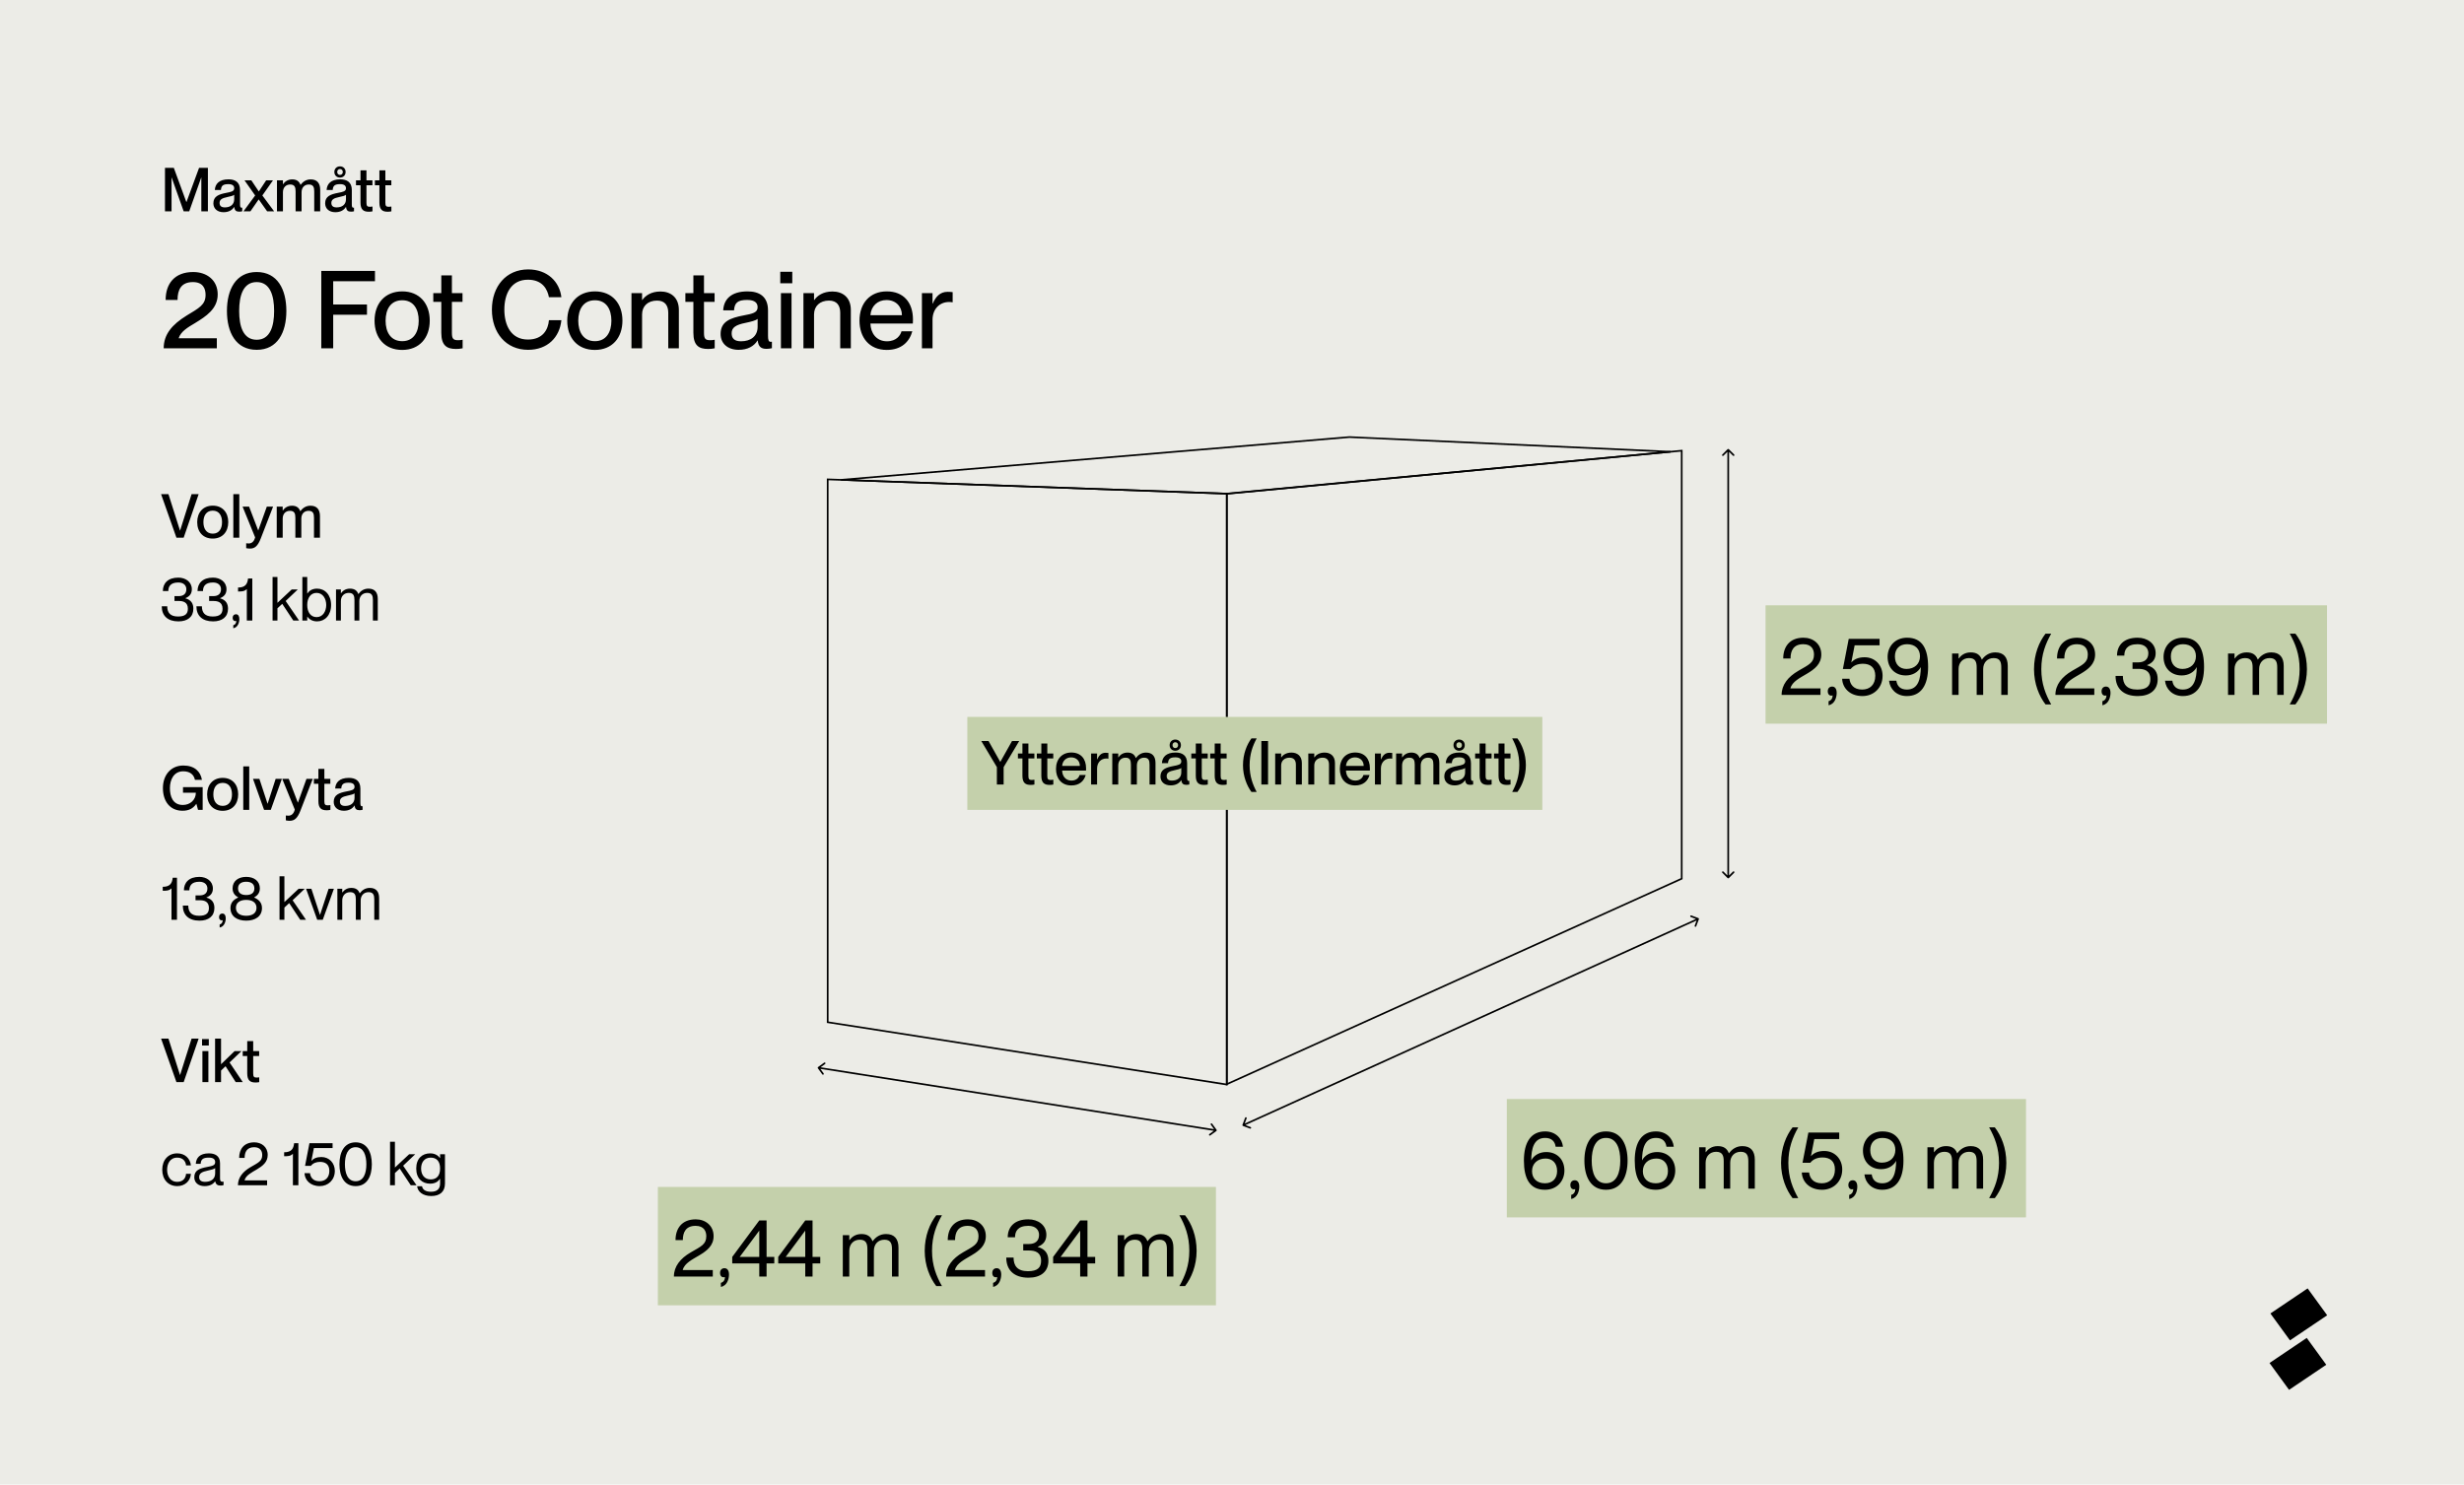 <?xml version="1.0" encoding="UTF-8"?> <svg xmlns="http://www.w3.org/2000/svg" width="1457" height="878" viewBox="0 0 1457 878" fill="none"><rect width="1457" height="878" fill="#ECECE7"></rect><path d="M110.012 689.264C109.868 687.248 108.5 684.656 104.828 684.656C100.472 684.656 98.816 688.364 98.816 691.82C98.816 695.276 100.472 698.984 104.828 698.984C108.536 698.984 109.868 696.428 110.012 694.232H112.892C112.64 698.408 109.364 701.504 104.828 701.504C99.464 701.504 95.936 697.58 95.936 691.82C95.936 686.06 99.464 682.136 104.828 682.136C109.364 682.136 112.46 685.16 112.892 689.264H110.012ZM127.232 687.32C127.232 685.88 126.44 684.656 123.488 684.656C119.996 684.656 118.844 685.664 118.664 688.328H115.784C115.964 684.8 118.16 682.136 123.488 682.136C126.98 682.136 130.112 683.504 130.112 687.932V696.86C130.112 698.3 130.364 699.092 132.2 698.876V700.892C131.444 701.144 131.048 701.18 130.508 701.18C128.78 701.18 127.736 700.712 127.232 698.696H127.16C126.008 700.424 123.956 701.504 120.932 701.504C117.224 701.504 114.884 699.38 114.884 696.284C114.884 692.108 117.98 691.028 122.732 690.128C125.828 689.552 127.232 689.156 127.232 687.32ZM121.22 698.984C124.64 698.984 127.232 697.436 127.232 693.908V690.848C126.692 691.388 124.928 691.892 122.984 692.288C119.42 693.044 117.764 693.944 117.764 696.14C117.764 697.94 118.844 698.984 121.22 698.984ZM144.654 684.836H141.414C141.414 679.688 144.222 675.62 150.378 675.62C154.626 675.62 158.298 678.32 158.298 683.072C158.298 691.604 146.166 692.108 144.618 698.048V698.12H157.938V701H140.694C140.694 696.5 143.538 692.972 148.11 690.308C152.754 687.608 155.058 686.744 155.058 683.108C155.058 681.02 154.122 678.5 150.306 678.5C145.95 678.5 144.654 681.416 144.654 684.836ZM173.917 676.124H176.437V701H173.197V682.388C171.685 683.828 170.245 683.828 168.013 683.828V681.488C172.369 681.488 173.557 679.364 173.917 676.124ZM190.034 684.296C194.714 684.296 197.99 687.896 197.99 692.504C197.99 697.868 194.066 701.504 189.062 701.504C183.374 701.504 180.206 697.832 180.062 693.836H183.302C183.59 696.248 185.03 698.624 188.918 698.624C192.338 698.624 194.75 696.5 194.75 692.504C194.75 688.76 192.482 687.176 189.278 687.176C187.046 687.176 185.102 687.896 183.842 689.516H180.386L182.978 676.124H196.658V679.004H185.606L184.13 686.528V686.6C185.39 685.16 187.262 684.296 190.034 684.296ZM210.293 701.504C203.489 701.504 200.717 695.636 200.717 688.58C200.717 681.524 203.489 675.62 210.293 675.62C217.097 675.62 219.869 681.524 219.869 688.58C219.869 695.636 217.097 701.504 210.293 701.504ZM210.293 698.624C215.045 698.624 216.629 693.872 216.629 688.58C216.629 683.288 215.045 678.5 210.293 678.5C205.541 678.5 203.957 683.288 203.957 688.58C203.957 693.872 205.541 698.624 210.293 698.624ZM230.644 675.26H233.524V690.524L241.948 682.64H245.548L238.384 689.444L246.304 701H242.884L236.368 691.136L233.524 693.764V701H230.644V675.26ZM260.236 682.64H263.116V699.992C263.116 704.888 260.02 707.372 254.98 707.372C249.939 707.372 246.952 704.708 246.664 701.576H249.544C249.904 703.448 251.416 704.852 254.836 704.852C258.256 704.852 260.236 703.376 260.236 699.956V697.184H260.164C259.084 698.768 257.356 700.064 254.332 700.064C249.796 700.064 246.124 697.148 246.124 691.1C246.124 685.052 249.796 682.136 254.332 682.136C257.356 682.136 259.084 683.504 260.164 684.908H260.236V682.64ZM254.691 697.544C258.112 697.544 260.236 695.42 260.236 691.1C260.236 686.78 258.112 684.656 254.691 684.656C250.912 684.656 249.004 687.5 249.004 691.1C249.004 694.7 250.912 697.544 254.691 697.544Z" fill="black"></path><path d="M104.324 640L95.252 614.26H99.608L106.448 635.824H106.484L113.288 614.26H117.464L108.608 640H104.324ZM119.691 640V621.64H123.219V640H119.691ZM119.475 618.364V614.548H123.471V618.364H119.475ZM127.179 640V614.26H130.707V629.416L138.735 621.64H142.803L135.747 628.372L143.559 640H139.383L133.371 630.604L130.707 633.16V640H127.179ZM151.051 640.216C148.027 640.216 146.191 639.064 146.191 634.816V624.556H143.527V621.64H146.191V615.736H149.719V621.64H153.247V624.556H149.719V634.924C149.719 636.868 150.259 637.3 151.771 637.3C152.383 637.3 152.671 637.264 153.283 637.156V640C152.383 640.18 151.807 640.216 151.051 640.216Z" fill="black"></path><path d="M107.924 479.504C100.508 479.504 96.332 473.888 96.332 466.112C96.332 458.372 101.048 452.756 108.392 452.756C115.052 452.756 118.58 456.32 119.408 461.216H115.268C114.584 457.976 112.172 456.176 108.356 456.176C102.668 456.176 100.472 461.288 100.472 466.112C100.472 470.972 102.128 476.084 108.14 476.084C112.388 476.084 115.772 473.132 115.808 468.848H108.212V465.536H119.84V479H117.104L116.132 475.436H116.06C114.26 478.064 111.848 479.504 107.924 479.504ZM131.661 479.54C125.937 479.54 122.481 475.58 122.481 469.82C122.481 464.096 125.937 460.064 131.697 460.064C137.385 460.064 140.841 464.06 140.841 469.784C140.841 475.544 137.385 479.54 131.661 479.54ZM126.153 469.82C126.153 473.636 127.881 476.624 131.697 476.624C135.441 476.624 137.169 473.636 137.169 469.82C137.169 465.968 135.441 463.016 131.697 463.016C127.881 463.016 126.153 465.968 126.153 469.82ZM143.843 479V453.26H147.371V479H143.843ZM156.156 479L149.604 460.64H153.384L158.208 475.364H158.244L162.996 460.64H166.668L160.116 479H156.156ZM171.286 485.444C170.494 485.444 169.954 485.372 169.018 485.192V482.312C169.63 482.384 169.954 482.42 170.53 482.42C171.934 482.42 173.59 481.7 174.31 478.82L166.894 460.64H170.746L176.11 474.68H176.182L181.222 460.64H184.93L177.658 479.432C175.894 483.968 174.13 485.444 171.286 485.444ZM193.133 479.216C190.109 479.216 188.273 478.064 188.273 473.816V463.556H185.609V460.64H188.273V454.736H191.801V460.64H195.329V463.556H191.801V473.924C191.801 475.868 192.341 476.3 193.853 476.3C194.465 476.3 194.753 476.264 195.365 476.156V479C194.465 479.18 193.889 479.216 193.133 479.216ZM203.341 479.504C199.669 479.504 197.329 477.38 197.329 474.248C197.329 470.144 200.425 468.92 204.997 468.056C207.877 467.516 209.641 467.156 209.641 465.356C209.641 464.024 208.849 462.908 206.149 462.908C202.945 462.908 201.973 463.916 201.793 466.364H198.193C198.373 462.836 200.677 460.064 206.293 460.064C210.073 460.064 213.097 461.648 213.097 466.4V474.824C213.097 476.156 213.277 476.84 213.961 476.84C214.069 476.84 214.177 476.84 214.393 476.804V478.964C213.781 479.108 213.169 479.18 212.593 479.18C210.829 479.18 209.893 478.496 209.677 476.408H209.605C208.417 478.316 206.329 479.504 203.341 479.504ZM201.001 473.996C201.001 475.724 201.937 476.66 204.133 476.66C207.301 476.66 209.641 475.04 209.641 471.836V469.208C209.065 469.748 207.481 470.144 205.609 470.54C202.369 471.188 201.001 472.088 201.001 473.996Z" fill="black"></path><path d="M102.128 519.124H104.648V544H101.408V525.388C99.896 526.828 98.456 526.828 96.224 526.828V524.488C100.58 524.488 101.768 522.364 102.128 519.124ZM111.981 526.576H108.741C108.741 522.004 111.729 518.62 117.885 518.62C122.133 518.62 125.877 521.104 125.877 525.496C125.877 528.124 124.581 529.78 122.061 530.788V530.86C125.589 531.832 126.777 534.1 126.777 537.016C126.777 541.912 123.285 544.504 117.957 544.504C111.621 544.504 108.093 541.192 108.093 535.576H111.333C111.333 539.176 112.989 541.624 117.705 541.624C121.989 541.624 123.537 540.004 123.537 537.016C123.537 533.128 120.693 532.444 118.281 532.444H115.617V529.564H118.137C120.693 529.564 122.637 528.376 122.637 525.496C122.637 523.48 121.269 521.5 117.885 521.5C113.025 521.5 111.981 524.128 111.981 526.576ZM131.685 544.216C130.569 544.576 129.525 543.964 129.525 542.38C129.525 541.012 130.389 540.292 131.469 540.292C132.801 540.292 133.485 541.408 133.485 543.1C133.485 545.008 132.693 548.068 129.885 548.572V546.772C131.001 546.52 131.685 545.548 131.685 544.216ZM136.266 537.016C136.266 533.56 138.498 531.868 140.874 530.824V530.752C139.11 529.816 137.526 528.232 137.526 525.424C137.526 521.14 140.838 518.62 145.59 518.62C150.342 518.62 153.654 521.14 153.654 525.424C153.654 528.232 152.034 529.816 150.306 530.752V530.824C152.646 531.868 154.914 533.56 154.914 537.016C154.914 542.02 150.918 544.504 145.59 544.504C140.262 544.504 136.266 542.02 136.266 537.016ZM145.59 529.348C148.47 529.348 150.414 528.196 150.414 525.424C150.414 522.724 148.47 521.5 145.59 521.5C142.71 521.5 140.766 522.724 140.766 525.424C140.766 528.196 142.71 529.348 145.59 529.348ZM145.59 541.624C149.298 541.624 151.674 540.004 151.674 536.908C151.674 533.884 149.298 532.228 145.59 532.228C141.882 532.228 139.506 533.884 139.506 536.908C139.506 540.004 141.882 541.624 145.59 541.624ZM165.289 518.26H168.169V533.524L176.593 525.64H180.193L173.029 532.444L180.949 544H177.529L171.013 534.136L168.169 536.764V544H165.289V518.26ZM180.994 525.64H184.126L189.202 541.12H189.238L194.314 525.64H197.446L190.858 544H187.582L180.994 525.64ZM218.684 525.136C222.392 525.136 224.192 527.332 224.192 531.184V544H221.312V531.904C221.312 529.528 220.844 527.656 217.964 527.656C215.084 527.656 213.284 529.708 213.284 532.552V544H210.404V531.904C210.404 529.528 209.936 527.656 207.056 527.656C204.176 527.656 202.376 529.708 202.376 532.552V544H199.496V525.64H202.376V527.836H202.448C203.42 526.54 205.004 525.136 207.776 525.136C210.404 525.136 211.916 526.252 212.672 528.304H212.744C214.004 526.576 215.912 525.136 218.684 525.136Z" fill="black"></path><path d="M104.324 318L95.252 292.26H99.608L106.448 313.824H106.484L113.288 292.26H117.464L108.608 318H104.324ZM125.79 318.54C120.066 318.54 116.61 314.58 116.61 308.82C116.61 303.096 120.066 299.064 125.826 299.064C131.514 299.064 134.97 303.06 134.97 308.784C134.97 314.544 131.514 318.54 125.79 318.54ZM120.282 308.82C120.282 312.636 122.01 315.624 125.826 315.624C129.57 315.624 131.298 312.636 131.298 308.82C131.298 304.968 129.57 302.016 125.826 302.016C122.01 302.016 120.282 304.968 120.282 308.82ZM137.972 318V292.26H141.5V318H137.972ZM147.836 324.444C147.044 324.444 146.504 324.372 145.568 324.192V321.312C146.18 321.384 146.504 321.42 147.08 321.42C148.484 321.42 150.14 320.7 150.86 317.82L143.444 299.64H147.296L152.66 313.68H152.732L157.772 299.64H161.48L154.208 318.432C152.444 322.968 150.68 324.444 147.836 324.444ZM174.652 306.228C174.652 303.78 174.148 302.124 171.448 302.124C168.82 302.124 167.164 303.96 167.164 306.732V318H163.636V299.64H167.164V301.944H167.236C168.208 300.54 169.9 299.1 172.672 299.1C175.228 299.1 176.812 300.252 177.532 302.304H177.604C178.936 300.54 180.808 299.1 183.616 299.1C187.324 299.1 189.196 301.332 189.196 305.256V318H185.668V306.228C185.668 303.78 185.164 302.124 182.464 302.124C179.836 302.124 178.18 303.96 178.18 306.732V318H174.652V306.228Z" fill="black"></path><path d="M99.536 349.576H96.296C96.296 345.004 99.284 341.62 105.44 341.62C109.688 341.62 113.432 344.104 113.432 348.496C113.432 351.124 112.136 352.78 109.616 353.788V353.86C113.144 354.832 114.332 357.1 114.332 360.016C114.332 364.912 110.84 367.504 105.512 367.504C99.176 367.504 95.648 364.192 95.648 358.576H98.888C98.888 362.176 100.544 364.624 105.26 364.624C109.544 364.624 111.092 363.004 111.092 360.016C111.092 356.128 108.248 355.444 105.836 355.444H103.172V352.564H105.692C108.248 352.564 110.192 351.376 110.192 348.496C110.192 346.48 108.824 344.5 105.44 344.5C100.58 344.5 99.536 347.128 99.536 349.576ZM120.032 349.576H116.792C116.792 345.004 119.78 341.62 125.936 341.62C130.184 341.62 133.928 344.104 133.928 348.496C133.928 351.124 132.632 352.78 130.112 353.788V353.86C133.64 354.832 134.828 357.1 134.828 360.016C134.828 364.912 131.336 367.504 126.008 367.504C119.672 367.504 116.144 364.192 116.144 358.576H119.384C119.384 362.176 121.04 364.624 125.756 364.624C130.04 364.624 131.588 363.004 131.588 360.016C131.588 356.128 128.744 355.444 126.332 355.444H123.668V352.564H126.188C128.744 352.564 130.688 351.376 130.688 348.496C130.688 346.48 129.32 344.5 125.936 344.5C121.076 344.5 120.032 347.128 120.032 349.576ZM139.736 367.216C138.62 367.576 137.576 366.964 137.576 365.38C137.576 364.012 138.44 363.292 139.52 363.292C140.852 363.292 141.536 364.408 141.536 366.1C141.536 368.008 140.744 371.068 137.936 371.572V369.772C139.052 369.52 139.736 368.548 139.736 367.216ZM146.671 342.124H149.191V367H145.951V348.388C144.439 349.828 142.999 349.828 140.767 349.828V347.488C145.123 347.488 146.311 345.364 146.671 342.124ZM161.175 341.26H164.055V356.524L172.479 348.64H176.079L168.915 355.444L176.835 367H173.415L166.899 357.136L164.055 359.764V367H161.175V341.26ZM187.501 348.136C192.109 348.136 195.781 351.772 195.781 357.82C195.781 363.868 192.109 367.504 187.501 367.504C184.549 367.504 182.821 366.136 181.741 364.732H181.669V367H178.789V341.26H181.669V351.016H181.741C182.821 349.432 184.549 348.136 187.501 348.136ZM187.213 364.984C190.993 364.984 192.901 361.42 192.901 357.82C192.901 354.22 190.993 350.656 187.213 350.656C183.793 350.656 181.669 353.5 181.669 357.82C181.669 362.14 183.793 364.984 187.213 364.984ZM217.875 348.136C221.583 348.136 223.383 350.332 223.383 354.184V367H220.503V354.904C220.503 352.528 220.035 350.656 217.155 350.656C214.275 350.656 212.475 352.708 212.475 355.552V367H209.595V354.904C209.595 352.528 209.127 350.656 206.247 350.656C203.367 350.656 201.567 352.708 201.567 355.552V367H198.687V348.64H201.567V350.836H201.639C202.611 349.54 204.195 348.136 206.967 348.136C209.595 348.136 211.107 349.252 211.863 351.304H211.935C213.195 349.576 215.103 348.136 217.875 348.136Z" fill="black"></path><path d="M97.556 125V99.26H102.776L110.192 119.492H110.264L117.716 99.26H122.936V125H119.048V105.02H118.976L111.884 125H108.608L101.516 105.02H101.444V125H97.556ZM132.185 125.504C128.513 125.504 126.173 123.38 126.173 120.248C126.173 116.144 129.269 114.92 133.841 114.056C136.721 113.516 138.485 113.156 138.485 111.356C138.485 110.024 137.693 108.908 134.993 108.908C131.789 108.908 130.817 109.916 130.637 112.364H127.037C127.217 108.836 129.521 106.064 135.137 106.064C138.917 106.064 141.941 107.648 141.941 112.4V120.824C141.941 122.156 142.121 122.84 142.805 122.84C142.913 122.84 143.021 122.84 143.237 122.804V124.964C142.625 125.108 142.013 125.18 141.437 125.18C139.673 125.18 138.737 124.496 138.521 122.408H138.449C137.261 124.316 135.173 125.504 132.185 125.504ZM129.845 119.996C129.845 121.724 130.781 122.66 132.977 122.66C136.145 122.66 138.485 121.04 138.485 117.836V115.208C137.909 115.748 136.325 116.144 134.453 116.54C131.213 117.188 129.845 118.088 129.845 119.996ZM143.966 125L150.878 115.604L144.578 106.64H148.61L153.002 113.192H153.074L157.394 106.64H161.426L155.126 115.604L162.11 125H157.97L153.002 117.98H152.93L148.07 125H143.966ZM174.793 113.228C174.793 110.78 174.289 109.124 171.589 109.124C168.961 109.124 167.305 110.96 167.305 113.732V125H163.777V106.64H167.305V108.944H167.377C168.349 107.54 170.041 106.1 172.813 106.1C175.369 106.1 176.953 107.252 177.673 109.304H177.745C179.077 107.54 180.949 106.1 183.757 106.1C187.465 106.1 189.337 108.332 189.337 112.256V125H185.809V113.228C185.809 110.78 185.305 109.124 182.605 109.124C179.977 109.124 178.321 110.96 178.321 113.732V125H174.793V113.228ZM198.279 125.504C194.607 125.504 192.267 123.38 192.267 120.248C192.267 116.144 195.363 114.92 199.935 114.056C202.815 113.516 204.579 113.156 204.579 111.356C204.579 110.024 203.787 108.908 201.087 108.908C197.883 108.908 196.911 109.916 196.731 112.364H193.131C193.311 108.836 195.615 106.064 201.231 106.064C205.011 106.064 208.035 107.648 208.035 112.4V120.824C208.035 122.156 208.215 122.84 208.899 122.84C209.007 122.84 209.115 122.84 209.331 122.804V124.964C208.719 125.108 208.107 125.18 207.531 125.18C205.767 125.18 204.831 124.496 204.615 122.408H204.543C203.355 124.316 201.267 125.504 198.279 125.504ZM195.939 119.996C195.939 121.724 196.875 122.66 199.071 122.66C202.239 122.66 204.579 121.04 204.579 117.836V115.208C204.003 115.748 202.419 116.144 200.547 116.54C197.307 117.188 195.939 118.088 195.939 119.996ZM197.703 101.708C197.703 99.728 199.143 98.396 201.015 98.396C202.959 98.396 204.363 99.728 204.363 101.708C204.363 103.688 202.959 105.02 201.015 105.02C199.143 105.02 197.703 103.688 197.703 101.708ZM199.395 101.708C199.395 102.752 200.079 103.436 201.015 103.436C202.023 103.436 202.707 102.752 202.707 101.708C202.707 100.7 202.023 99.98 201.015 99.98C200.079 99.98 199.395 100.7 199.395 101.708ZM218.024 125.216C215 125.216 213.164 124.064 213.164 119.816V109.556H210.5V106.64H213.164V100.736H216.692V106.64H220.22V109.556H216.692V119.924C216.692 121.868 217.232 122.3 218.744 122.3C219.356 122.3 219.644 122.264 220.256 122.156V125C219.356 125.18 218.78 125.216 218.024 125.216ZM229.204 125.216C226.18 125.216 224.344 124.064 224.344 119.816V109.556H221.68V106.64H224.344V100.736H227.872V106.64H231.4V109.556H227.872V119.924C227.872 121.868 228.412 122.3 229.924 122.3C230.536 122.3 230.824 122.264 231.436 122.156V125C230.536 125.18 229.96 125.216 229.204 125.216Z" fill="black"></path><path d="M96.792 206C96.792 197.68 101.848 191.92 110.296 186.672C117.784 182.128 121.56 180.272 121.56 174.384C121.56 170.736 120.088 166.832 114.072 166.832C107.16 166.832 104.984 171.312 104.984 177.392H97.944C97.944 167.984 103.064 160.88 114.264 160.88C122.264 160.88 128.728 165.68 128.728 174.128C128.728 182.704 121.752 187.12 115.416 191.024C111.064 193.584 106.968 196.016 105.688 199.92V200.048H128.216V206H96.792ZM151.79 206.896C139.438 206.896 134.19 196.592 134.19 183.92C134.19 171.248 139.438 160.88 151.79 160.88C164.142 160.88 169.326 171.248 169.326 183.92C169.326 196.592 164.142 206.896 151.79 206.896ZM141.422 183.92C141.422 193.008 143.79 200.944 151.79 200.944C159.726 200.944 162.094 193.008 162.094 183.92C162.094 174.832 159.726 166.832 151.79 166.832C143.79 166.832 141.422 174.832 141.422 183.92ZM189.982 206V160.24H221.726V166.32H197.022V180.08H216.99V186.16H197.022V206H189.982ZM237.8 206.96C227.624 206.96 221.48 199.92 221.48 189.68C221.48 179.504 227.624 172.336 237.864 172.336C247.976 172.336 254.12 179.44 254.12 189.616C254.12 199.856 247.976 206.96 237.8 206.96ZM228.008 189.68C228.008 196.464 231.08 201.776 237.864 201.776C244.52 201.776 247.592 196.464 247.592 189.68C247.592 182.832 244.52 177.584 237.864 177.584C231.08 177.584 228.008 182.832 228.008 189.68ZM269.585 206.384C264.209 206.384 260.945 204.336 260.945 196.784V178.544H256.209V173.36H260.945V162.864H267.217V173.36H273.489V178.544H267.217V196.976C267.217 200.432 268.177 201.2 270.865 201.2C271.953 201.2 272.465 201.136 273.553 200.944V206C271.953 206.32 270.929 206.384 269.585 206.384ZM312.243 206.896C299.251 206.896 290.867 196.912 290.867 183.152C290.867 169.328 299.315 159.344 312.307 159.344C323.763 159.344 330.867 166.64 331.955 175.792H324.595C323.763 171.312 320.947 165.424 312.179 165.424C302.067 165.424 298.227 174 298.227 183.088C298.227 192.24 302.067 200.816 312.179 200.816C321.011 200.816 324.147 194.928 324.595 189.36H331.955C330.931 199.536 323.763 206.896 312.243 206.896ZM351.737 206.96C341.561 206.96 335.417 199.92 335.417 189.68C335.417 179.504 341.561 172.336 351.801 172.336C361.913 172.336 368.057 179.44 368.057 189.616C368.057 199.856 361.913 206.96 351.737 206.96ZM341.945 189.68C341.945 196.464 345.017 201.776 351.801 201.776C358.457 201.776 361.529 196.464 361.529 189.68C361.529 182.832 358.457 177.584 351.801 177.584C345.017 177.584 341.945 182.832 341.945 189.68ZM395.155 185.072C395.155 180.72 393.235 177.776 388.499 177.776C383.123 177.776 379.667 181.04 379.667 185.968V206H373.395V173.36H379.667V177.456H379.795C381.523 174.96 384.915 172.4 390.547 172.4C396.563 172.4 401.427 175.856 401.427 183.344V206H395.155V185.072ZM418.647 206.384C413.271 206.384 410.007 204.336 410.007 196.784V178.544H405.271V173.36H410.007V162.864H416.279V173.36H422.551V178.544H416.279V196.976C416.279 200.432 417.239 201.2 419.927 201.2C421.015 201.2 421.527 201.136 422.615 200.944V206C421.015 206.32 419.991 206.384 418.647 206.384ZM436.794 206.896C430.266 206.896 426.106 203.12 426.106 197.552C426.106 190.256 431.61 188.08 439.738 186.544C444.858 185.584 447.994 184.944 447.994 181.744C447.994 179.376 446.586 177.392 441.786 177.392C436.09 177.392 434.362 179.184 434.042 183.536H427.642C427.962 177.264 432.058 172.336 442.042 172.336C448.762 172.336 454.138 175.152 454.138 183.6V198.576C454.138 200.944 454.458 202.16 455.674 202.16C455.866 202.16 456.058 202.16 456.442 202.096V205.936C455.354 206.192 454.266 206.32 453.242 206.32C450.106 206.32 448.442 205.104 448.058 201.392H447.93C445.818 204.784 442.106 206.896 436.794 206.896ZM432.634 197.104C432.634 200.176 434.298 201.84 438.202 201.84C443.834 201.84 447.994 198.96 447.994 193.264V188.592C446.97 189.552 444.154 190.256 440.826 190.96C435.066 192.112 432.634 193.712 432.634 197.104ZM461.77 206V173.36H468.042V206H461.77ZM461.386 167.536V160.752H468.49V167.536H461.386ZM496.843 185.072C496.843 180.72 494.923 177.776 490.187 177.776C484.811 177.776 481.355 181.04 481.355 185.968V206H475.083V173.36H481.355V177.456H481.483C483.211 174.96 486.603 172.4 492.235 172.4C498.251 172.4 503.115 175.856 503.115 183.344V206H496.843V185.072ZM524.359 206.96C513.991 206.96 508.231 199.6 508.231 189.616C508.231 179.376 514.375 172.336 524.359 172.336C534.279 172.336 539.847 178.864 539.847 188.976C539.847 189.872 539.847 190.832 539.783 191.344H514.695C514.823 196.784 518.023 201.84 524.487 201.84C530.247 201.84 532.487 198.128 533.063 195.952H539.463C537.735 202.224 532.935 206.96 524.359 206.96ZM514.695 186.416H533.319C533.319 181.296 529.735 177.456 524.167 177.456C518.919 177.456 515.079 181.04 514.695 186.416ZM551.417 189.104V206H545.145V173.36H551.417V179.568H551.545C553.273 175.472 555.897 172.592 560.313 172.592C561.465 172.592 562.361 172.656 563.321 172.784V178.8C562.553 178.672 561.977 178.608 561.209 178.608C555.513 178.608 551.417 182.896 551.417 189.104Z" fill="black"></path><path d="M1364.53 762L1342.52 776.835L1354.09 792.738L1376.1 777.902L1364.53 762Z" fill="black"></path><path d="M1364.01 791.289L1342 806.124L1353.55 822.002L1375.56 807.167L1364.01 791.289Z" fill="black"></path><path d="M489.422 604.572V283.518L725.422 291.982V641.416L489.422 604.572Z" stroke="black"></path><path d="M987.784 267.174L725.907 291.999L497.272 283.799L797.931 258.501L987.784 267.174Z" stroke="black"></path><path d="M725.422 641.227V291.956L994.422 266.549V519.679L725.422 641.227Z" stroke="black"></path><path d="M1004.6 543.631C1004.69 543.373 1004.56 543.084 1004.3 542.987L1000.09 541.403C999.834 541.306 999.546 541.437 999.449 541.696C999.352 541.954 999.482 542.242 999.741 542.339L1003.48 543.747L1002.08 547.491C1001.98 547.75 1002.11 548.038 1002.37 548.135C1002.63 548.232 1002.92 548.102 1003.01 547.843L1004.6 543.631ZM734.661 665.279C734.564 665.538 734.694 665.826 734.953 665.923L739.165 667.507C739.424 667.604 739.712 667.473 739.809 667.215C739.906 666.956 739.776 666.668 739.517 666.571L735.773 665.163L737.181 661.419C737.278 661.16 737.147 660.872 736.888 660.775C736.63 660.678 736.342 660.808 736.244 661.067L734.661 665.279ZM1003.92 543L734.922 665L735.335 665.91L1004.34 543.91L1003.92 543Z" fill="black"></path><path d="M483.706 631.102C483.482 631.264 483.433 631.577 483.596 631.8L486.244 635.438C486.407 635.662 486.719 635.711 486.943 635.548C487.166 635.386 487.215 635.073 487.053 634.85L484.699 631.616L487.932 629.262C488.156 629.099 488.205 628.786 488.042 628.563C487.88 628.34 487.567 628.291 487.344 628.453L483.706 631.102ZM719.294 668.91C719.518 668.748 719.567 668.435 719.404 668.212L716.756 664.573C716.593 664.35 716.281 664.301 716.057 664.463C715.834 664.626 715.785 664.939 715.947 665.162L718.301 668.396L715.068 670.75C714.844 670.912 714.795 671.225 714.958 671.448C715.12 671.672 715.433 671.721 715.656 671.558L719.294 668.91ZM483.922 632L718.922 669L719.078 668.012L484.078 631.012L483.922 632Z" fill="black"></path><path d="M1022.28 265.646C1022.08 265.451 1021.76 265.451 1021.57 265.646L1018.39 268.828C1018.19 269.024 1018.19 269.34 1018.39 269.536C1018.58 269.731 1018.9 269.731 1019.09 269.536L1021.92 266.707L1024.75 269.536C1024.95 269.731 1025.26 269.731 1025.46 269.536C1025.65 269.34 1025.65 269.024 1025.46 268.828L1022.28 265.646ZM1021.57 519.354C1021.76 519.549 1022.08 519.549 1022.28 519.354L1025.46 516.172C1025.65 515.976 1025.65 515.66 1025.46 515.464C1025.26 515.269 1024.95 515.269 1024.75 515.464L1021.92 518.293L1019.09 515.464C1018.9 515.269 1018.58 515.269 1018.39 515.464C1018.19 515.66 1018.19 515.976 1018.39 516.172L1021.57 519.354ZM1021.42 266L1021.42 519L1022.42 519L1022.42 266L1021.42 266Z" fill="black"></path><rect width="332" height="70" transform="translate(1044 358)" fill="#C4D0AB"></rect><path d="M1058.77 389.448H1054.45C1054.45 382.584 1058.19 377.16 1066.4 377.16C1072.06 377.16 1076.96 380.76 1076.96 387.096C1076.96 398.472 1060.78 399.144 1058.72 407.064V407.16H1076.48V411H1053.49C1053.49 405 1057.28 400.296 1063.38 396.744C1069.57 393.144 1072.64 391.992 1072.64 387.144C1072.64 384.36 1071.39 381 1066.3 381C1060.5 381 1058.77 384.888 1058.77 389.448ZM1083.66 411.288C1082.18 411.768 1080.78 410.952 1080.78 408.84C1080.78 407.016 1081.94 406.056 1083.38 406.056C1085.15 406.056 1086.06 407.544 1086.06 409.8C1086.06 412.344 1085.01 416.424 1081.26 417.096V414.696C1082.75 414.36 1083.66 413.064 1083.66 411.288ZM1102.59 388.728C1108.83 388.728 1113.2 393.528 1113.2 399.672C1113.2 406.824 1107.96 411.672 1101.29 411.672C1093.71 411.672 1089.48 406.776 1089.29 401.448H1093.61C1094 404.664 1095.92 407.832 1101.1 407.832C1105.66 407.832 1108.88 405 1108.88 399.672C1108.88 394.68 1105.85 392.568 1101.58 392.568C1098.6 392.568 1096.01 393.528 1094.33 395.688H1089.72L1093.18 377.832H1111.42V381.672H1096.68L1094.72 391.704V391.8C1096.4 389.88 1098.89 388.728 1102.59 388.728ZM1135.8 394.536C1134.17 397.656 1130.81 399.48 1126.92 399.48C1120.59 399.48 1116.17 395.112 1116.17 388.536C1116.17 382.392 1120.49 377.16 1127.69 377.16C1136.76 377.16 1140.12 383.88 1140.12 394.44C1140.12 405.48 1135.8 411.672 1127.55 411.672C1121.35 411.672 1117.51 407.448 1117.03 402.6H1121.35C1121.79 405.816 1123.8 407.832 1127.55 407.832C1134.41 407.832 1135.71 401.304 1135.8 394.632V394.536ZM1127.69 381C1123.13 381 1120.49 383.832 1120.49 388.248C1120.49 393 1123.37 395.64 1127.31 395.64C1132.11 395.64 1135.32 392.616 1135.32 388.152C1135.32 383.88 1132.49 381 1127.69 381ZM1179.88 385.848C1184.82 385.848 1187.22 388.776 1187.22 393.912V411H1183.38V394.872C1183.38 391.704 1182.76 389.208 1178.92 389.208C1175.08 389.208 1172.68 391.944 1172.68 395.736V411H1168.84V394.872C1168.84 391.704 1168.22 389.208 1164.38 389.208C1160.54 389.208 1158.14 391.944 1158.14 395.736V411H1154.3V386.52H1158.14V389.448H1158.23C1159.53 387.72 1161.64 385.848 1165.34 385.848C1168.84 385.848 1170.86 387.336 1171.86 390.072H1171.96C1173.64 387.768 1176.18 385.848 1179.88 385.848ZM1209.55 374.76H1212.91C1209.65 380.568 1207.06 386.904 1207.06 395.784C1207.06 404.472 1209.65 410.808 1212.91 416.616H1209.55C1205.81 411.768 1202.74 404.472 1202.74 395.784C1202.74 386.808 1205.81 379.608 1209.55 374.76ZM1220.67 389.448H1216.35C1216.35 382.584 1220.1 377.16 1228.31 377.16C1233.97 377.16 1238.87 380.76 1238.87 387.096C1238.87 398.472 1222.69 399.144 1220.63 407.064V407.16H1238.39V411H1215.39C1215.39 405 1219.19 400.296 1225.28 396.744C1231.47 393.144 1234.55 391.992 1234.55 387.144C1234.55 384.36 1233.3 381 1228.21 381C1222.4 381 1220.67 384.888 1220.67 389.448ZM1245.57 411.288C1244.08 411.768 1242.69 410.952 1242.69 408.84C1242.69 407.016 1243.84 406.056 1245.28 406.056C1247.06 406.056 1247.97 407.544 1247.97 409.8C1247.97 412.344 1246.91 416.424 1243.17 417.096V414.696C1244.66 414.36 1245.57 413.064 1245.57 411.288ZM1256.14 387.768H1251.82C1251.82 381.672 1255.81 377.16 1264.01 377.16C1269.68 377.16 1274.67 380.472 1274.67 386.328C1274.67 389.832 1272.94 392.04 1269.58 393.384V393.48C1274.29 394.776 1275.87 397.8 1275.87 401.688C1275.87 408.216 1271.21 411.672 1264.11 411.672C1255.66 411.672 1250.96 407.256 1250.96 399.768H1255.28C1255.28 404.568 1257.49 407.832 1263.77 407.832C1269.49 407.832 1271.55 405.672 1271.55 401.688C1271.55 396.504 1267.76 395.592 1264.54 395.592H1260.99V391.752H1264.35C1267.76 391.752 1270.35 390.168 1270.35 386.328C1270.35 383.64 1268.53 381 1264.01 381C1257.53 381 1256.14 384.504 1256.14 387.768ZM1298.97 394.536C1297.34 397.656 1293.98 399.48 1290.09 399.48C1283.76 399.48 1279.34 395.112 1279.34 388.536C1279.34 382.392 1283.66 377.16 1290.86 377.16C1299.93 377.16 1303.29 383.88 1303.29 394.44C1303.29 405.48 1298.97 411.672 1290.72 411.672C1284.53 411.672 1280.69 407.448 1280.21 402.6H1284.53C1284.96 405.816 1286.97 407.832 1290.72 407.832C1297.58 407.832 1298.88 401.304 1298.97 394.632V394.536ZM1290.86 381C1286.3 381 1283.66 383.832 1283.66 388.248C1283.66 393 1286.54 395.64 1290.48 395.64C1295.28 395.64 1298.49 392.616 1298.49 388.152C1298.49 383.88 1295.66 381 1290.86 381ZM1343.05 385.848C1348 385.848 1350.4 388.776 1350.4 393.912V411H1346.56V394.872C1346.56 391.704 1345.93 389.208 1342.09 389.208C1338.25 389.208 1335.85 391.944 1335.85 395.736V411H1332.01V394.872C1332.01 391.704 1331.39 389.208 1327.55 389.208C1323.71 389.208 1321.31 391.944 1321.31 395.736V411H1317.47V386.52H1321.31V389.448H1321.4C1322.7 387.72 1324.81 385.848 1328.51 385.848C1332.01 385.848 1334.03 387.336 1335.04 390.072H1335.13C1336.81 387.768 1339.36 385.848 1343.05 385.848ZM1357.31 374.76C1361.05 379.608 1364.12 386.808 1364.12 395.784C1364.12 404.472 1361.05 411.768 1357.31 416.616H1353.95C1357.21 410.808 1359.8 404.472 1359.8 395.784C1359.8 386.904 1357.21 380.568 1353.95 374.76H1357.31Z" fill="black"></path><rect width="340" height="55" transform="translate(572 424)" fill="#C4D0AB"></rect><path d="M593.464 464H589.468V453.704L580.252 438.26H584.536L591.448 450.572H591.52L598.432 438.26H602.68L593.464 453.704V464ZM610.158 461.3C610.77 461.3 611.058 461.264 611.67 461.156V464C610.77 464.18 610.194 464.216 609.438 464.216C606.414 464.216 604.578 463.064 604.578 458.816V448.556H601.914V445.64H604.578V439.736H608.106V445.64H611.634V448.556H608.106V458.924C608.106 460.868 608.646 461.3 610.158 461.3ZM621.338 461.3C621.95 461.3 622.238 461.264 622.85 461.156V464C621.95 464.18 621.374 464.216 620.618 464.216C617.594 464.216 615.758 463.064 615.758 458.816V448.556H613.094V445.64H615.758V439.736H619.286V445.64H622.814V448.556H619.286V458.924C619.286 460.868 619.826 461.3 621.338 461.3ZM642.211 454.424C642.211 454.928 642.211 455.468 642.175 455.756H628.063C628.135 458.816 629.935 461.66 633.571 461.66C636.811 461.66 638.071 459.572 638.395 458.348H641.995C641.023 461.876 638.323 464.54 633.499 464.54C627.667 464.54 624.427 460.4 624.427 454.784C624.427 449.024 627.883 445.064 633.499 445.064C639.079 445.064 642.211 448.736 642.211 454.424ZM628.063 452.984H638.539C638.539 450.104 636.523 447.944 633.391 447.944C630.439 447.944 628.279 449.96 628.063 452.984ZM653.723 445.208C654.371 445.208 654.875 445.244 655.415 445.316V448.7C654.983 448.628 654.659 448.592 654.227 448.592C651.023 448.592 648.719 451.004 648.719 454.496V464H645.191V445.64H648.719V449.132H648.791C649.763 446.828 651.239 445.208 653.723 445.208ZM677.687 445.1C681.395 445.1 683.267 447.332 683.267 451.256V464H679.739V452.228C679.739 449.78 679.235 448.124 676.535 448.124C673.907 448.124 672.251 449.96 672.251 452.732V464H668.723V452.228C668.723 449.78 668.219 448.124 665.519 448.124C662.891 448.124 661.235 449.96 661.235 452.732V464H657.707V445.64H661.235V447.944H661.307C662.279 446.54 663.971 445.1 666.743 445.1C669.299 445.1 670.883 446.252 671.603 448.304H671.675C673.007 446.54 674.879 445.1 677.687 445.1ZM694.944 444.02C693.072 444.02 691.632 442.688 691.632 440.708C691.632 438.728 693.072 437.396 694.944 437.396C696.888 437.396 698.292 438.728 698.292 440.708C698.292 442.688 696.888 444.02 694.944 444.02ZM694.944 442.436C695.952 442.436 696.636 441.752 696.636 440.708C696.636 439.7 695.952 438.98 694.944 438.98C694.008 438.98 693.324 439.7 693.324 440.708C693.324 441.752 694.008 442.436 694.944 442.436ZM692.208 464.504C688.536 464.504 686.196 462.38 686.196 459.248C686.196 455.144 689.292 453.92 693.864 453.056C696.744 452.516 698.508 452.156 698.508 450.356C698.508 449.024 697.716 447.908 695.016 447.908C691.812 447.908 690.84 448.916 690.66 451.364H687.06C687.24 447.836 689.544 445.064 695.16 445.064C698.94 445.064 701.964 446.648 701.964 451.4V459.824C701.964 461.156 702.144 461.84 702.828 461.84C702.936 461.84 703.044 461.84 703.26 461.804V463.964C702.648 464.108 702.036 464.18 701.46 464.18C699.696 464.18 698.76 463.496 698.544 461.408H698.472C697.284 463.316 695.196 464.504 692.208 464.504ZM693 461.66C696.168 461.66 698.508 460.04 698.508 456.836V454.208C697.932 454.748 696.348 455.144 694.476 455.54C691.236 456.188 689.868 457.088 689.868 458.996C689.868 460.724 690.804 461.66 693 461.66ZM712.674 461.3C713.286 461.3 713.574 461.264 714.186 461.156V464C713.286 464.18 712.71 464.216 711.954 464.216C708.93 464.216 707.094 463.064 707.094 458.816V448.556H704.43V445.64H707.094V439.736H710.622V445.64H714.15V448.556H710.622V458.924C710.622 460.868 711.162 461.3 712.674 461.3ZM723.853 461.3C724.465 461.3 724.753 461.264 725.365 461.156V464C724.465 464.18 723.889 464.216 723.133 464.216C720.109 464.216 718.273 463.064 718.273 458.816V448.556H715.609V445.64H718.273V439.736H721.801V445.64H725.329V448.556H721.801V458.924C721.801 460.868 722.341 461.3 723.853 461.3ZM743.097 468.392H740.001C737.301 464.756 734.997 459.104 734.997 452.588C734.997 445.856 737.301 440.348 740.001 436.712H743.097C740.757 441.068 738.921 445.928 738.921 452.588C738.921 459.104 740.757 464.036 743.097 468.392ZM749.817 464H745.857V438.26H749.817V464ZM763.683 445.1C767.067 445.1 769.803 447.044 769.803 451.256V464H766.275V452.228C766.275 449.78 765.195 448.124 762.531 448.124C759.507 448.124 757.563 449.96 757.563 452.732V464H754.035V445.64H757.563V447.944H757.635C758.607 446.54 760.515 445.1 763.683 445.1ZM783.265 445.1C786.649 445.1 789.385 447.044 789.385 451.256V464H785.857V452.228C785.857 449.78 784.777 448.124 782.113 448.124C779.089 448.124 777.145 449.96 777.145 452.732V464H773.617V445.64H777.145V447.944H777.217C778.189 446.54 780.097 445.1 783.265 445.1ZM810.047 454.424C810.047 454.928 810.047 455.468 810.011 455.756H795.899C795.971 458.816 797.771 461.66 801.407 461.66C804.647 461.66 805.907 459.572 806.231 458.348H809.831C808.859 461.876 806.159 464.54 801.335 464.54C795.503 464.54 792.263 460.4 792.263 454.784C792.263 449.024 795.719 445.064 801.335 445.064C806.915 445.064 810.047 448.736 810.047 454.424ZM795.899 452.984H806.375C806.375 450.104 804.359 447.944 801.227 447.944C798.275 447.944 796.115 449.96 795.899 452.984ZM821.559 445.208C822.207 445.208 822.711 445.244 823.251 445.316V448.7C822.819 448.628 822.495 448.592 822.063 448.592C818.859 448.592 816.555 451.004 816.555 454.496V464H813.027V445.64H816.555V449.132H816.627C817.599 446.828 819.075 445.208 821.559 445.208ZM845.523 445.1C849.231 445.1 851.103 447.332 851.103 451.256V464H847.575V452.228C847.575 449.78 847.071 448.124 844.371 448.124C841.742 448.124 840.087 449.96 840.087 452.732V464H836.559V452.228C836.559 449.78 836.055 448.124 833.355 448.124C830.727 448.124 829.071 449.96 829.071 452.732V464H825.543V445.64H829.071V447.944H829.143C830.115 446.54 831.807 445.1 834.579 445.1C837.135 445.1 838.719 446.252 839.439 448.304H839.511C840.843 446.54 842.715 445.1 845.523 445.1ZM862.78 444.02C860.908 444.02 859.468 442.688 859.468 440.708C859.468 438.728 860.908 437.396 862.78 437.396C864.724 437.396 866.128 438.728 866.128 440.708C866.128 442.688 864.724 444.02 862.78 444.02ZM862.78 442.436C863.788 442.436 864.472 441.752 864.472 440.708C864.472 439.7 863.788 438.98 862.78 438.98C861.844 438.98 861.16 439.7 861.16 440.708C861.16 441.752 861.844 442.436 862.78 442.436ZM860.044 464.504C856.372 464.504 854.032 462.38 854.032 459.248C854.032 455.144 857.128 453.92 861.7 453.056C864.58 452.516 866.344 452.156 866.344 450.356C866.344 449.024 865.552 447.908 862.852 447.908C859.648 447.908 858.676 448.916 858.496 451.364H854.896C855.076 447.836 857.38 445.064 862.996 445.064C866.776 445.064 869.8 446.648 869.8 451.4V459.824C869.8 461.156 869.98 461.84 870.664 461.84C870.772 461.84 870.88 461.84 871.096 461.804V463.964C870.484 464.108 869.872 464.18 869.296 464.18C867.532 464.18 866.596 463.496 866.38 461.408H866.308C865.12 463.316 863.032 464.504 860.044 464.504ZM860.836 461.66C864.004 461.66 866.344 460.04 866.344 456.836V454.208C865.768 454.748 864.184 455.144 862.312 455.54C859.072 456.188 857.704 457.088 857.704 458.996C857.704 460.724 858.64 461.66 860.836 461.66ZM880.51 461.3C881.122 461.3 881.41 461.264 882.022 461.156V464C881.122 464.18 880.546 464.216 879.79 464.216C876.766 464.216 874.93 463.064 874.93 458.816V448.556H872.266V445.64H874.93V439.736H878.458V445.64H881.986V448.556H878.458V458.924C878.458 460.868 878.998 461.3 880.51 461.3ZM891.689 461.3C892.301 461.3 892.589 461.264 893.201 461.156V464C892.301 464.18 891.725 464.216 890.969 464.216C887.945 464.216 886.109 463.064 886.109 458.816V448.556H883.445V445.64H886.109V439.736H889.637V445.64H893.165V448.556H889.637V458.924C889.637 460.868 890.177 461.3 891.689 461.3ZM897.266 468.392H894.17C896.51 464.036 898.382 459.14 898.382 452.48C898.382 445.964 896.51 441.068 894.17 436.712H897.266C899.966 440.348 902.27 445.964 902.27 452.48C902.27 459.212 899.966 464.756 897.266 468.392Z" fill="black"></path><rect width="330" height="70" transform="translate(389 702)" fill="#C4D0AB"></rect><path d="M403.768 733.448H399.448C399.448 726.584 403.192 721.16 411.4 721.16C417.064 721.16 421.96 724.76 421.96 731.096C421.96 742.472 405.784 743.144 403.72 751.064V751.16H421.48V755H398.488C398.488 749 402.28 744.296 408.376 740.744C414.568 737.144 417.64 735.992 417.64 731.144C417.64 728.36 416.392 725 411.304 725C405.496 725 403.768 728.888 403.768 733.448ZM428.664 755.288C427.176 755.768 425.784 754.952 425.784 752.84C425.784 751.016 426.936 750.056 428.376 750.056C430.152 750.056 431.064 751.544 431.064 753.8C431.064 756.344 430.008 760.424 426.264 761.096V758.696C427.752 758.36 428.664 757.064 428.664 755.288ZM453.286 755H448.966V747.224H432.982V743.384L448.966 721.832H453.286V743.384H457.846V747.224H453.286V755ZM448.966 727.832L437.398 743.384H448.966V727.832ZM480.474 755H476.154V747.224H460.17V743.384L476.154 721.832H480.474V743.384H485.034V747.224H480.474V755ZM476.154 727.832L464.586 743.384H476.154V727.832ZM523.943 729.848C528.887 729.848 531.287 732.776 531.287 737.912V755H527.447V738.872C527.447 735.704 526.823 733.208 522.983 733.208C519.143 733.208 516.743 735.944 516.743 739.736V755H512.903V738.872C512.903 735.704 512.279 733.208 508.439 733.208C504.599 733.208 502.199 735.944 502.199 739.736V755H498.359V730.52H502.199V733.448H502.295C503.591 731.72 505.703 729.848 509.399 729.848C512.903 729.848 514.919 731.336 515.927 734.072H516.023C517.703 731.768 520.247 729.848 523.943 729.848ZM553.615 718.76H556.975C553.711 724.568 551.119 730.904 551.119 739.784C551.119 748.472 553.711 754.808 556.975 760.616H553.615C549.871 755.768 546.799 748.472 546.799 739.784C546.799 730.808 549.871 723.608 553.615 718.76ZM564.737 733.448H560.417C560.417 726.584 564.161 721.16 572.369 721.16C578.033 721.16 582.929 724.76 582.929 731.096C582.929 742.472 566.753 743.144 564.689 751.064V751.16H582.449V755H559.457C559.457 749 563.249 744.296 569.345 740.744C575.537 737.144 578.609 735.992 578.609 731.144C578.609 728.36 577.361 725 572.273 725C566.465 725 564.737 728.888 564.737 733.448ZM589.633 755.288C588.145 755.768 586.753 754.952 586.753 752.84C586.753 751.016 587.905 750.056 589.345 750.056C591.121 750.056 592.033 751.544 592.033 753.8C592.033 756.344 590.977 760.424 587.233 761.096V758.696C588.721 758.36 589.633 757.064 589.633 755.288ZM600.204 731.768H595.884C595.884 725.672 599.868 721.16 608.076 721.16C613.74 721.16 618.732 724.472 618.732 730.328C618.732 733.832 617.004 736.04 613.644 737.384V737.48C618.348 738.776 619.932 741.8 619.932 745.688C619.932 752.216 615.276 755.672 608.172 755.672C599.724 755.672 595.02 751.256 595.02 743.768H599.34C599.34 748.568 601.548 751.832 607.836 751.832C613.548 751.832 615.612 749.672 615.612 745.688C615.612 740.504 611.82 739.592 608.604 739.592H605.052V735.752H608.412C611.82 735.752 614.412 734.168 614.412 730.328C614.412 727.64 612.588 725 608.076 725C601.596 725 600.204 728.504 600.204 731.768ZM643.036 755H638.716V747.224H622.732V743.384L638.716 721.832H643.036V743.384H647.596V747.224H643.036V755ZM638.716 727.832L627.148 743.384H638.716V727.832ZM686.505 729.848C691.449 729.848 693.849 732.776 693.849 737.912V755H690.009V738.872C690.009 735.704 689.385 733.208 685.545 733.208C681.705 733.208 679.305 735.944 679.305 739.736V755H675.465V738.872C675.465 735.704 674.841 733.208 671.001 733.208C667.161 733.208 664.761 735.944 664.761 739.736V755H660.921V730.52H664.761V733.448H664.857C666.153 731.72 668.265 729.848 671.961 729.848C675.465 729.848 677.481 731.336 678.489 734.072H678.585C680.265 731.768 682.809 729.848 686.505 729.848ZM700.76 718.76C704.504 723.608 707.576 730.808 707.576 739.784C707.576 748.472 704.504 755.768 700.76 760.616H697.4C700.664 754.808 703.256 748.472 703.256 739.784C703.256 730.904 700.664 724.568 697.4 718.76H700.76Z" fill="black"></path><rect width="307" height="70" transform="translate(891 650)" fill="#C4D0AB"></rect><path d="M905.432 686.296C907.064 683.176 910.424 681.352 914.312 681.352C920.648 681.352 925.064 685.72 925.064 692.296C925.064 698.44 920.744 703.672 913.544 703.672C904.472 703.672 901.112 696.952 901.112 686.392C901.112 675.352 905.432 669.16 913.688 669.16C919.88 669.16 923.72 673.384 924.2 678.232H919.88C919.448 675.016 917.432 673 913.688 673C906.824 673 905.528 679.528 905.432 686.2V686.296ZM913.544 699.832C918.104 699.832 920.744 697 920.744 692.584C920.744 687.832 917.864 685.192 913.928 685.192C909.128 685.192 905.912 688.216 905.912 692.68C905.912 696.952 908.744 699.832 913.544 699.832ZM931.461 703.288C929.973 703.768 928.581 702.952 928.581 700.84C928.581 699.016 929.733 698.056 931.173 698.056C932.949 698.056 933.861 699.544 933.861 701.8C933.861 704.344 932.805 708.424 929.061 709.096V706.696C930.549 706.36 931.461 705.064 931.461 703.288ZM949.646 703.672C940.574 703.672 936.878 695.848 936.878 686.44C936.878 677.032 940.574 669.16 949.646 669.16C958.718 669.16 962.414 677.032 962.414 686.44C962.414 695.848 958.718 703.672 949.646 703.672ZM949.646 699.832C955.982 699.832 958.094 693.496 958.094 686.44C958.094 679.384 955.982 673 949.646 673C943.31 673 941.198 679.384 941.198 686.44C941.198 693.496 943.31 699.832 949.646 699.832ZM970.963 686.296C972.595 683.176 975.955 681.352 979.843 681.352C986.179 681.352 990.595 685.72 990.595 692.296C990.595 698.44 986.275 703.672 979.075 703.672C970.003 703.672 966.643 696.952 966.643 686.392C966.643 675.352 970.963 669.16 979.219 669.16C985.411 669.16 989.251 673.384 989.731 678.232H985.411C984.979 675.016 982.963 673 979.219 673C972.355 673 971.059 679.528 970.963 686.2V686.296ZM979.075 699.832C983.635 699.832 986.275 697 986.275 692.584C986.275 687.832 983.395 685.192 979.459 685.192C974.659 685.192 971.443 688.216 971.443 692.68C971.443 696.952 974.275 699.832 979.075 699.832ZM1030.3 677.848C1035.25 677.848 1037.65 680.776 1037.65 685.912V703H1033.81V686.872C1033.81 683.704 1033.18 681.208 1029.34 681.208C1025.5 681.208 1023.1 683.944 1023.1 687.736V703H1019.26V686.872C1019.26 683.704 1018.64 681.208 1014.8 681.208C1010.96 681.208 1008.56 683.944 1008.56 687.736V703H1004.72V678.52H1008.56V681.448H1008.65C1009.95 679.72 1012.06 677.848 1015.76 677.848C1019.26 677.848 1021.28 679.336 1022.29 682.072H1022.38C1024.06 679.768 1026.61 677.848 1030.3 677.848ZM1059.97 666.76H1063.33C1060.07 672.568 1057.48 678.904 1057.48 687.784C1057.48 696.472 1060.07 702.808 1063.33 708.616H1059.97C1056.23 703.768 1053.16 696.472 1053.16 687.784C1053.16 678.808 1056.23 671.608 1059.97 666.76ZM1078.73 680.728C1084.97 680.728 1089.34 685.528 1089.34 691.672C1089.34 698.824 1084.1 703.672 1077.43 703.672C1069.85 703.672 1065.62 698.776 1065.43 693.448H1069.75C1070.14 696.664 1072.06 699.832 1077.24 699.832C1081.8 699.832 1085.02 697 1085.02 691.672C1085.02 686.68 1081.99 684.568 1077.72 684.568C1074.74 684.568 1072.15 685.528 1070.47 687.688H1065.86L1069.32 669.832H1087.56V673.672H1072.82L1070.86 683.704V683.8C1072.54 681.88 1075.03 680.728 1078.73 680.728ZM1095.85 703.288C1094.36 703.768 1092.97 702.952 1092.97 700.84C1092.97 699.016 1094.12 698.056 1095.56 698.056C1097.34 698.056 1098.25 699.544 1098.25 701.8C1098.25 704.344 1097.2 708.424 1093.45 709.096V706.696C1094.94 706.36 1095.85 705.064 1095.85 703.288ZM1121.22 686.536C1119.59 689.656 1116.23 691.48 1112.34 691.48C1106.01 691.48 1101.59 687.112 1101.59 680.536C1101.59 674.392 1105.91 669.16 1113.11 669.16C1122.18 669.16 1125.54 675.88 1125.54 686.44C1125.54 697.48 1121.22 703.672 1112.97 703.672C1106.78 703.672 1102.94 699.448 1102.46 694.6H1106.78C1107.21 697.816 1109.22 699.832 1112.97 699.832C1119.83 699.832 1121.13 693.304 1121.22 686.632V686.536ZM1113.11 673C1108.55 673 1105.91 675.832 1105.91 680.248C1105.91 685 1108.79 687.64 1112.73 687.64C1117.53 687.64 1120.74 684.616 1120.74 680.152C1120.74 675.88 1117.91 673 1113.11 673ZM1165.3 677.848C1170.25 677.848 1172.65 680.776 1172.65 685.912V703H1168.81V686.872C1168.81 683.704 1168.18 681.208 1164.34 681.208C1160.5 681.208 1158.1 683.944 1158.1 687.736V703H1154.26V686.872C1154.26 683.704 1153.64 681.208 1149.8 681.208C1145.96 681.208 1143.56 683.944 1143.56 687.736V703H1139.72V678.52H1143.56V681.448H1143.65C1144.95 679.72 1147.06 677.848 1150.76 677.848C1154.26 677.848 1156.28 679.336 1157.29 682.072H1157.38C1159.06 679.768 1161.61 677.848 1165.3 677.848ZM1179.56 666.76C1183.3 671.608 1186.37 678.808 1186.37 687.784C1186.37 696.472 1183.3 703.768 1179.56 708.616H1176.2C1179.46 702.808 1182.05 696.472 1182.05 687.784C1182.05 678.904 1179.46 672.568 1176.2 666.76H1179.56Z" fill="black"></path></svg> 
